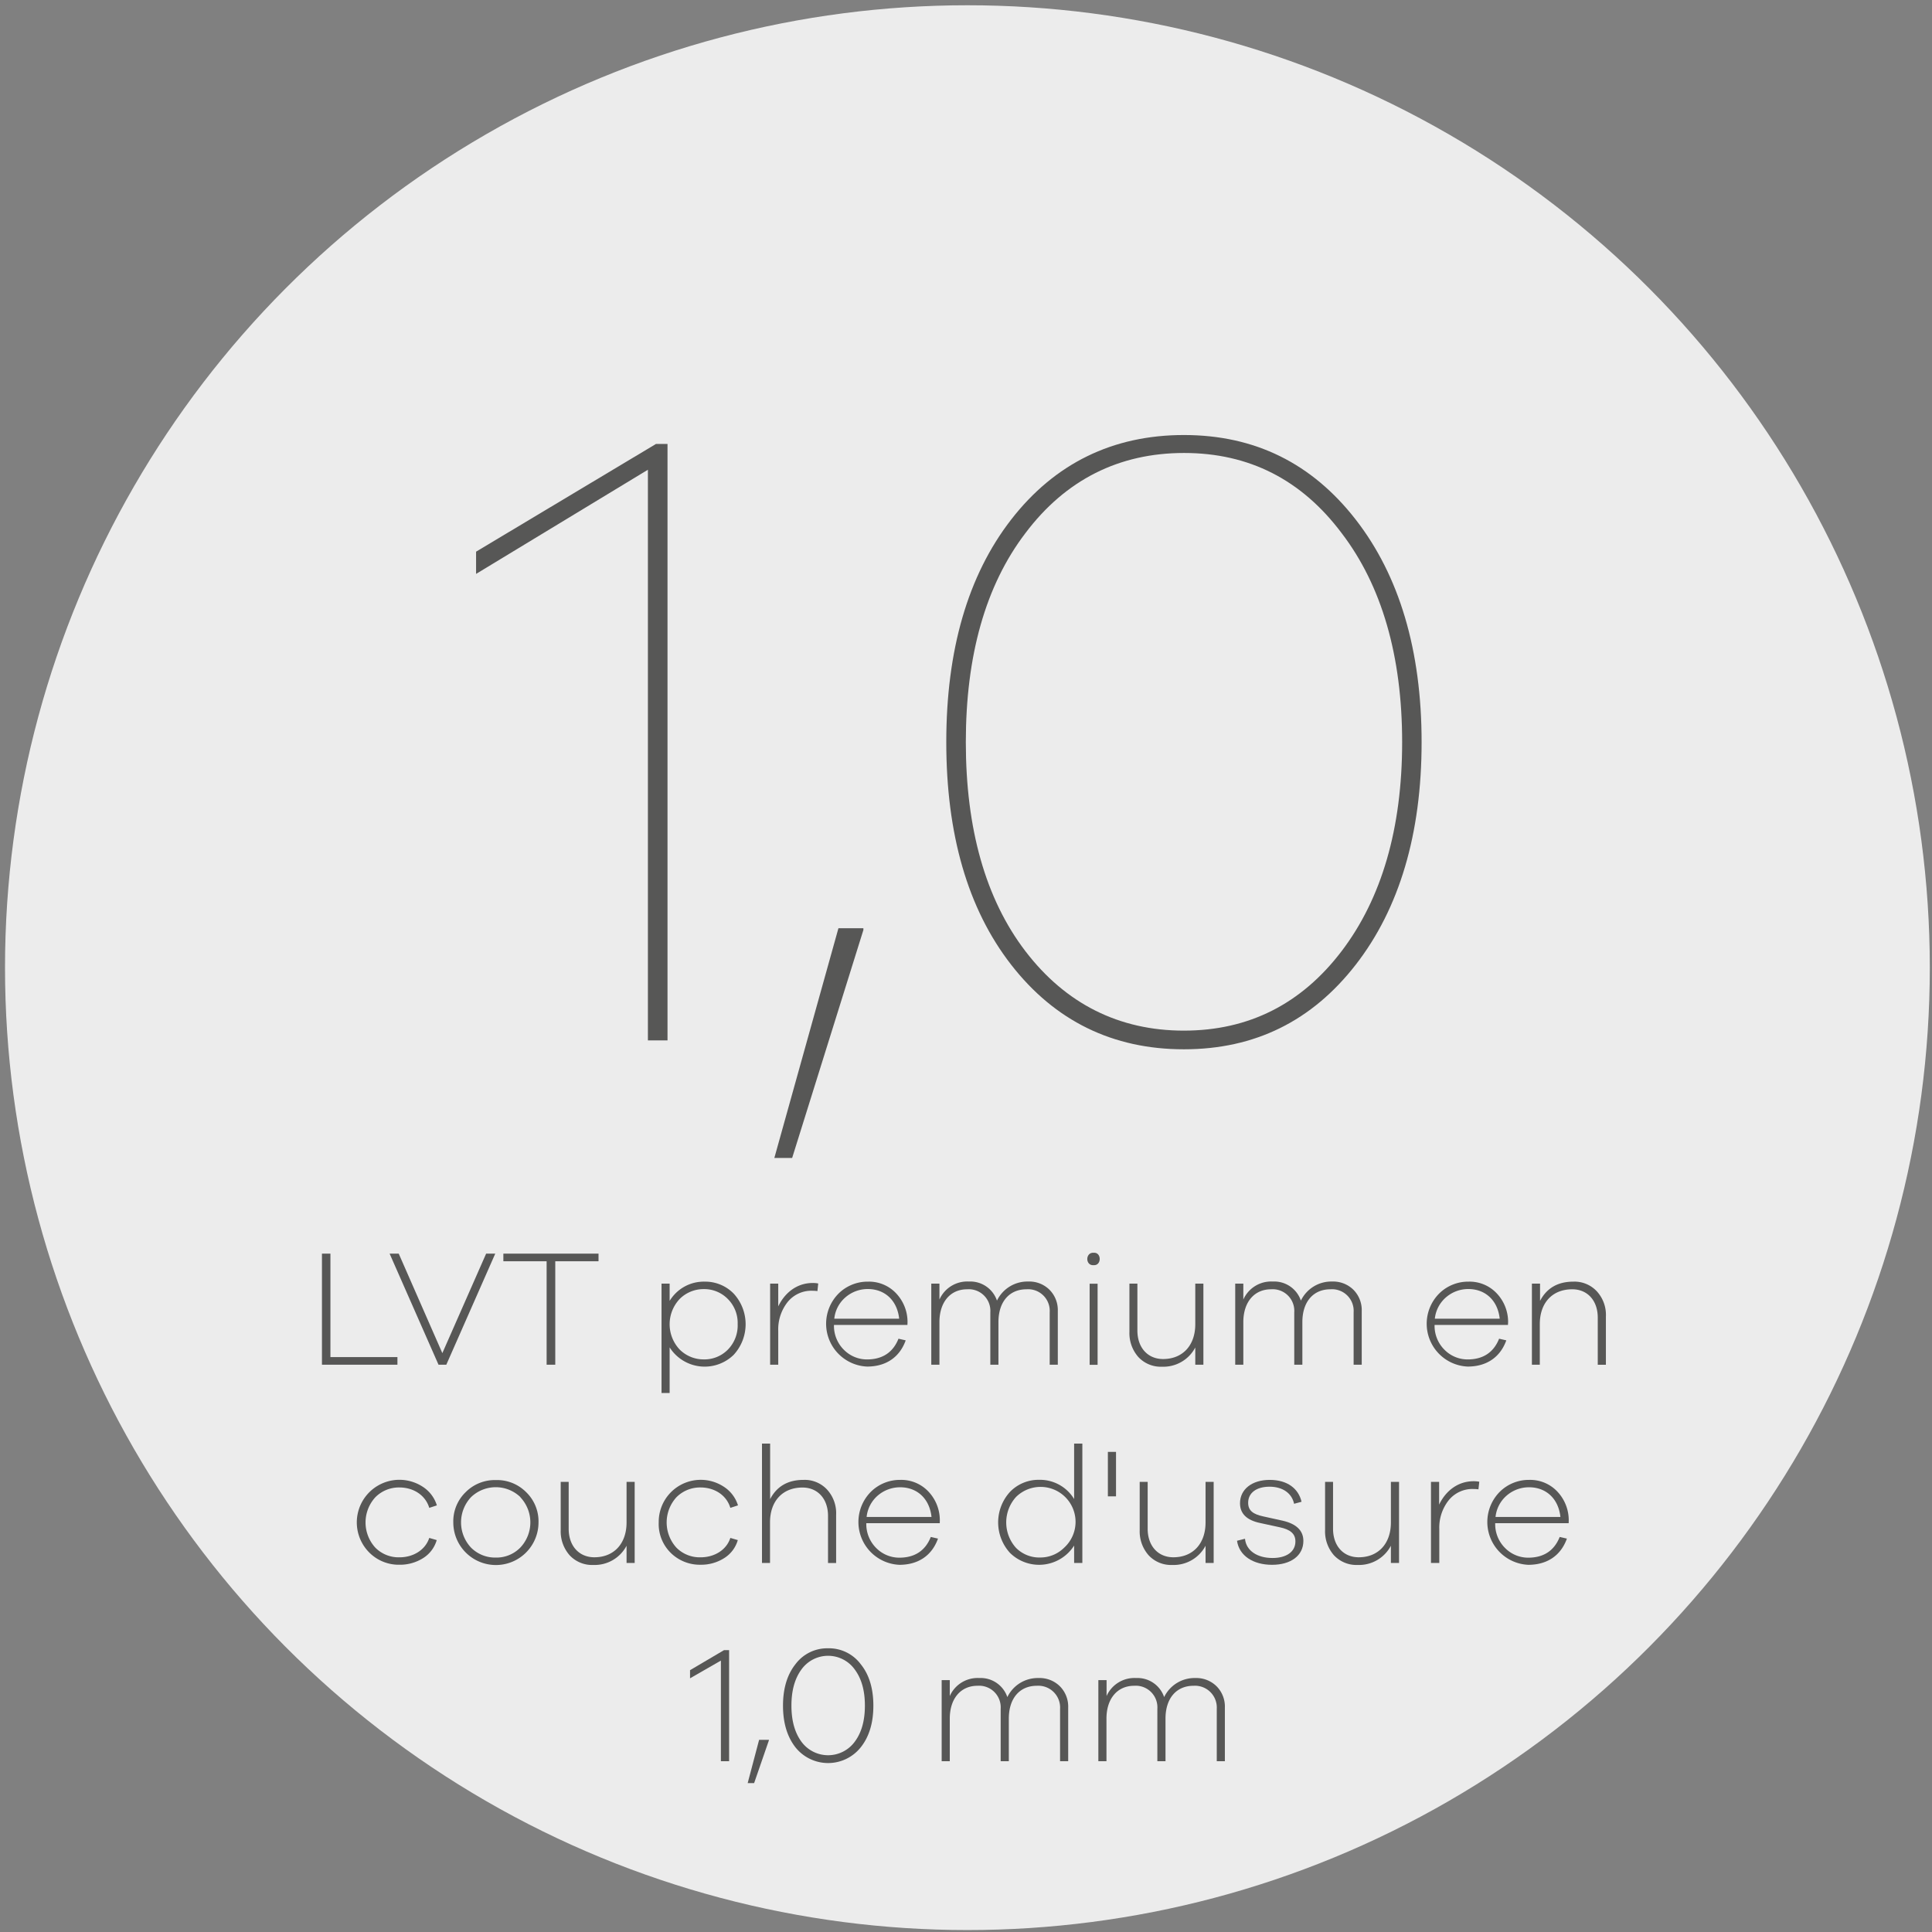 <svg id="Layer_1" data-name="Layer 1" xmlns="http://www.w3.org/2000/svg" viewBox="0 0 536 536"><rect x="0" y="0" width="536" height="536" fill="#808080" stroke="none"/><defs><style>.cls-1{fill:#fff;}.cls-2{fill:#ececec;}.cls-3{fill:#575756;}</style></defs><path class="cls-1" d="M276,222.55h17.43v3.51H280.14v10.75h12.24v3.46H280.14v14.64H276Z"/><path class="cls-1" d="M299.34,223a42.85,42.85,0,0,1,8-.67c4.46,0,7.34.81,9.36,2.64a8,8,0,0,1,2.54,6.14,8.51,8.51,0,0,1-6.09,8.26v.14c2.49.86,4,3.17,4.75,6.53,1.05,4.51,1.82,7.63,2.49,8.88h-4.32c-.52-.91-1.24-3.7-2.16-7.73-1-4.46-2.68-6.14-6.48-6.29h-3.93v14h-4.18Zm4.18,14.73h4.27c4.46,0,7.3-2.44,7.3-6.14,0-4.18-3-6-7.44-6.05a16.65,16.65,0,0,0-4.13.39Z"/><path class="cls-1" d="M341.92,239.74H329.34v11.67h14v3.5h-18.2V222.55h17.48v3.51h-13.3v10.22h12.58Z"/><path class="cls-1" d="M348.78,254.91V222.55h4.56l10.37,16.37a93.15,93.15,0,0,1,5.81,10.52l.09-.05c-.38-4.32-.48-8.26-.48-13.3V222.55h3.94v32.36h-4.22l-10.28-16.42a104.67,104.67,0,0,1-6.05-10.8l-.14.05c.24,4.08.34,8,.34,13.35v13.82Z"/><path class="cls-1" d="M403,253.85a20.66,20.66,0,0,1-8.54,1.54c-9.12,0-16-5.76-16-16.37,0-10.13,6.87-17,16.9-17a17.28,17.28,0,0,1,7.68,1.44l-1,3.41a15.16,15.16,0,0,0-6.53-1.35c-7.58,0-12.62,4.85-12.62,13.35,0,7.92,4.56,13,12.43,13a16.64,16.64,0,0,0,6.82-1.35Z"/><path class="cls-1" d="M412.38,222.55v13.54H428V222.55h4.22v32.36H428V239.74H412.38v15.17H408.2V222.55Z"/><g id="Layer_1-2" data-name="Layer 1"><circle class="cls-2" cx="268.39" cy="268.46" r="267"/></g><g id="Layer_2" data-name="Layer 2"><path class="cls-3" d="M153.73,357.32a8.07,8.07,0,0,1,2.3,5.94v14.86h-2.26V363.58a6,6,0,0,0-5.58-6.39,6.17,6.17,0,0,0-.86,0c-4.74,0-7.77,3.45-7.77,9.11v11.82H137.3V363.58a6,6,0,0,0-5.58-6.39,6.17,6.17,0,0,0-.86,0c-4.64,0-7.68,3.54-7.68,9.11v11.82h-2.26v-22.5h2.26V360a8.43,8.43,0,0,1,8.19-5,7.81,7.81,0,0,1,7.77,5.29,9.38,9.38,0,0,1,8.7-5.29A8,8,0,0,1,153.73,357.32Z"/><path class="cls-3" d="M197.18,357.32a8.07,8.07,0,0,1,2.3,5.94v14.86h-2.26V363.58a6,6,0,0,0-5.58-6.39,6.17,6.17,0,0,0-.86,0c-4.74,0-7.77,3.45-7.77,9.11v11.82h-2.26V363.58a6,6,0,0,0-5.58-6.39,6.17,6.17,0,0,0-.86,0c-4.65,0-7.68,3.54-7.68,9.11v11.82h-2.26v-22.5h2.26V360a8.43,8.43,0,0,1,8.19-5,7.81,7.81,0,0,1,7.77,5.29,9.38,9.38,0,0,1,8.7-5.29A8,8,0,0,1,197.18,357.32Z"/><path class="cls-3" d="M239.65,358.38a12.53,12.53,0,0,1,0,17,11.52,11.52,0,0,1-16.3-.23,11.25,11.25,0,0,1-1.46-1.84V386h-2.25V355.62h2.25v4.79a11.08,11.08,0,0,1,9.71-5.34A10.92,10.92,0,0,1,239.65,358.38ZM238,373.93a9.53,9.53,0,0,0,2.72-7.08,9.36,9.36,0,0,0-2.76-7,9.13,9.13,0,0,0-6.67-2.72,9.76,9.76,0,0,0,0,19.51,9.12,9.12,0,0,0,6.71-2.71Z"/><path class="cls-3" d="M263.06,355.58l-.22,2.11a9.94,9.94,0,0,0-1.34-.09,8.45,8.45,0,0,0-7,3.22,12.2,12.2,0,0,0-2.53,7.91v9.39h-2.29v-22.5h2.25v6.31c1.89-3.92,5.29-6.49,9.57-6.49A7.42,7.42,0,0,1,263.06,355.58Z"/><path class="cls-3" d="M287.86,367.08H267.48a9.34,9.34,0,0,0,2.81,6.95,9,9,0,0,0,6.35,2.62c4.27,0,7.22-1.94,8.74-5.75l2,.46c-1.7,4.73-5.52,7.26-10.71,7.26a11.33,11.33,0,0,1-11.38-11.28c0-.14,0-.27,0-.4a11.19,11.19,0,0,1,3.45-8.56,11.41,11.41,0,0,1,8.19-3.31,10.32,10.32,0,0,1,7.68,3.13,11.58,11.58,0,0,1,3.27,8.05Zm-17.11-7.73a9,9,0,0,0-3.18,6h18c-.56-5.15-4.05-8.24-8.7-8.24a9.46,9.46,0,0,0-6.12,2.24Z"/><path class="cls-3" d="M327.28,357.32a8,8,0,0,1,2.3,5.94v14.86h-2.25V363.58a6,6,0,0,0-5.58-6.39,6.17,6.17,0,0,0-.86,0c-4.74,0-7.78,3.45-7.78,9.11v11.82h-2.25V363.58a6,6,0,0,0-5.58-6.39,6.17,6.17,0,0,0-.86,0c-4.65,0-7.68,3.54-7.68,9.11v11.82h-2.26v-22.5h2.26V360a8.43,8.43,0,0,1,8.19-5,7.81,7.81,0,0,1,7.77,5.29,9.38,9.38,0,0,1,8.69-5.29A8,8,0,0,1,327.28,357.32Z"/><path class="cls-3" d="M339.52,350.47c-2.35.18-2.35-3.59,0-3.45C341.77,346.88,341.77,350.65,339.52,350.47Zm1.1,27.65h-2.21v-22.5h2.21Z"/><path class="cls-3" d="M370,355.62v22.5h-2.25v-4.79a10,10,0,0,1-9.21,5.34,8.49,8.49,0,0,1-6.57-2.67,10,10,0,0,1-2.49-7V355.62h2.21v13c0,4.74,2.85,7.91,7.13,7.91,5.38,0,8.93-3.72,8.93-9.66V355.62Z"/><path class="cls-3" d="M411.6,357.32a8,8,0,0,1,2.3,5.94v14.86h-2.25V363.58a6,6,0,0,0-5.58-6.39,6.17,6.17,0,0,0-.86,0c-4.74,0-7.78,3.45-7.78,9.11v11.82h-2.25V363.58a6,6,0,0,0-5.58-6.39,6.17,6.17,0,0,0-.86,0c-4.65,0-7.69,3.54-7.69,9.11v11.82H378.8v-22.5h2.25V360a8.43,8.43,0,0,1,8.19-5,7.81,7.81,0,0,1,7.78,5.29,9.36,9.36,0,0,1,8.69-5.29A8,8,0,0,1,411.6,357.32Z"/><path class="cls-3" d="M251.31,431.2v2.12H230.38V402.5h2.35v28.7Z"/><path class="cls-3" d="M278.45,402.5l-13.57,30.82h-2.16L249.18,402.5h2.53l12.1,27.6L276,402.5Z"/><path class="cls-3" d="M307.11,404.61h-12v28.71h-2.39V404.61h-12V402.5h26.41Z"/></g><rect class="cls-2" x="104.18" y="340.76" width="323.29" height="103.06"/><path class="cls-3" d="M110.26,376.5v2.12H89.32V347.8h2.35v28.7Z"/><path class="cls-3" d="M137.4,347.8l-13.58,30.82h-2.16L108.09,347.8h2.53l12.1,27.6,12.15-27.6Z"/><path class="cls-3" d="M166.05,349.91h-12v28.71h-2.4V349.91h-12V347.8h26.4Z"/><path class="cls-3" d="M203.54,358.88a12.54,12.54,0,0,1,0,17,11.52,11.52,0,0,1-17.76-2.07v12.65h-2.25V356.12h2.25v4.79a11.07,11.07,0,0,1,9.71-5.34A11,11,0,0,1,203.54,358.88Zm-1.61,15.55a9.54,9.54,0,0,0,2.72-7.08,9.38,9.38,0,0,0-2.76-7,9.15,9.15,0,0,0-6.67-2.71,9.36,9.36,0,0,0-6.63,2.71,10.22,10.22,0,0,0,0,14.08,9.36,9.36,0,0,0,6.63,2.71A9.09,9.09,0,0,0,201.93,374.43Z"/><path class="cls-3" d="M227,356.08l-.22,2.11a10.15,10.15,0,0,0-1.34-.09,8.45,8.45,0,0,0-7,3.22,12.21,12.21,0,0,0-2.53,7.92v9.38h-2.25v-22.5h2.25v6.31c1.89-3.91,5.29-6.49,9.57-6.49A7.63,7.63,0,0,1,227,356.08Z"/><path class="cls-3" d="M251.75,367.58H231.37a9.34,9.34,0,0,0,2.81,6.95,9,9,0,0,0,6.34,2.62c4.28,0,7.23-1.93,8.75-5.75l2,.46c-1.7,4.74-5.52,7.27-10.72,7.27a11.89,11.89,0,0,1-7.91-20.25,11.44,11.44,0,0,1,8.19-3.31,10.33,10.33,0,0,1,7.68,3.13,11.57,11.57,0,0,1,3.27,8.05Zm-17.11-7.73a9,9,0,0,0-3.18,6h18c-.56-5.15-4.05-8.23-8.7-8.23A9.43,9.43,0,0,0,234.64,359.85Z"/><path class="cls-3" d="M291.17,357.83a8,8,0,0,1,2.3,5.93v14.86h-2.25V364.08a6,6,0,0,0-6.44-6.39c-4.74,0-7.78,3.45-7.78,9.11v11.82h-2.25V364.08a6,6,0,0,0-6.44-6.39c-4.65,0-7.68,3.54-7.68,9.11v11.82h-2.26v-22.5h2.26v4.42a8.43,8.43,0,0,1,8.18-5,7.81,7.81,0,0,1,7.78,5.29,9.39,9.39,0,0,1,8.7-5.29A7.94,7.94,0,0,1,291.17,357.83Z"/><path class="cls-3" d="M303.41,351c-2.35.19-2.35-3.59,0-3.45C305.66,347.38,305.66,351.16,303.41,351Zm1.1,27.65H302.3v-22.5h2.21Z"/><path class="cls-3" d="M333.86,356.12v22.5h-2.25v-4.78a10,10,0,0,1-9.2,5.33,8.5,8.5,0,0,1-6.58-2.67,10,10,0,0,1-2.49-7V356.12h2.21v13c0,4.74,2.85,7.92,7.13,7.92,5.38,0,8.93-3.73,8.93-9.67V356.12Z"/><path class="cls-3" d="M375.49,357.83a8,8,0,0,1,2.3,5.93v14.86h-2.25V364.08a6,6,0,0,0-6.44-6.39c-4.74,0-7.78,3.45-7.78,9.11v11.82h-2.25V364.08a6,6,0,0,0-6.44-6.39c-4.65,0-7.69,3.54-7.69,9.11v11.82h-2.25v-22.5h2.25v4.42a8.44,8.44,0,0,1,8.19-5,7.81,7.81,0,0,1,7.78,5.29,9.37,9.37,0,0,1,8.69-5.29A8,8,0,0,1,375.49,357.83Z"/><path class="cls-3" d="M418.36,367.58H398a9.34,9.34,0,0,0,2.81,6.95,9,9,0,0,0,6.35,2.62c4.28,0,7.22-1.93,8.74-5.75l2,.46c-1.71,4.74-5.53,7.27-10.72,7.27a11.89,11.89,0,0,1-7.92-20.25,11.44,11.44,0,0,1,8.19-3.31,10.33,10.33,0,0,1,7.68,3.13,11.53,11.53,0,0,1,3.27,8.05Zm-17.11-7.73a9.07,9.07,0,0,0-3.18,6h18c-.56-5.15-4.05-8.23-8.7-8.23A9.43,9.43,0,0,0,401.25,359.85Z"/><path class="cls-3" d="M443,358.24a9.67,9.67,0,0,1,2.53,7v13.39h-2.26V365.55c0-4.73-2.85-7.86-7.08-7.86-5.48,0-9,3.72-9,9.66v11.27H425v-22.5h2.26v4.79c1.84-3.54,4.92-5.34,9.24-5.34A8.46,8.46,0,0,1,443,358.24Z"/><path class="cls-3" d="M119.09,426.67l2.07.6a8.73,8.73,0,0,1-3.77,5,12,12,0,0,1-6.58,1.84,11.53,11.53,0,0,1-8.24-3.27,11.82,11.82,0,0,1,14.72-18.36,9.43,9.43,0,0,1,3.91,5.16l-2.11.69c-1.06-3.55-4.42-5.66-8.28-5.66a9.2,9.2,0,0,0-6.67,2.71,10.35,10.35,0,0,0,0,14,9.09,9.09,0,0,0,6.67,2.67C114.67,432.06,118,430,119.09,426.67Z"/><path class="cls-3" d="M137.53,410.62A11.38,11.38,0,0,1,146,414a11.26,11.26,0,0,1,3.4,8.37,11.82,11.82,0,1,1-23.64,0,11.26,11.26,0,0,1,3.4-8.37A11.4,11.4,0,0,1,137.53,410.62Zm6.86,4.74a9.89,9.89,0,0,0-13.71,0,10.23,10.23,0,0,0,0,14,9.39,9.39,0,0,0,6.85,2.76,9.22,9.22,0,0,0,6.81-2.76,10.16,10.16,0,0,0,0-14Z"/><path class="cls-3" d="M176.08,411.12v22.5h-2.25v-4.78a10,10,0,0,1-9.2,5.33,8.5,8.5,0,0,1-6.58-2.67,10,10,0,0,1-2.49-7V411.12h2.21v13c0,4.74,2.85,7.92,7.13,7.92,5.38,0,8.93-3.73,8.93-9.67V411.12Z"/><path class="cls-3" d="M202.62,426.67l2.07.6a8.73,8.73,0,0,1-3.77,5,11.93,11.93,0,0,1-6.58,1.84,11.49,11.49,0,0,1-8.23-3.27,11.23,11.23,0,0,1-3.36-8.51,11.66,11.66,0,0,1,18.08-9.85,9.48,9.48,0,0,1,3.91,5.16l-2.12.69c-1.06-3.55-4.41-5.66-8.28-5.66a9.22,9.22,0,0,0-6.67,2.71,10.38,10.38,0,0,0,0,14,9.1,9.1,0,0,0,6.67,2.67C198.21,432.06,201.56,430,202.62,426.67Z"/><path class="cls-3" d="M229.44,413.24a9.67,9.67,0,0,1,2.53,7v13.39h-2.25V420.55c0-4.73-2.86-7.86-7.09-7.86-5.47,0-9,3.72-9,9.66v11.27H211.4V400.5h2.26v15.41c1.84-3.54,4.92-5.34,9.25-5.34A8.45,8.45,0,0,1,229.44,413.24Z"/><path class="cls-3" d="M260.72,422.58H240.34a9.34,9.34,0,0,0,2.81,6.95,9,9,0,0,0,6.34,2.62c4.28,0,7.23-1.93,8.74-5.75l2,.46c-1.7,4.74-5.52,7.27-10.72,7.27a11.89,11.89,0,0,1-7.91-20.25,11.44,11.44,0,0,1,8.19-3.31,10.33,10.33,0,0,1,7.68,3.13,11.57,11.57,0,0,1,3.27,8.05Zm-17.12-7.73a9.06,9.06,0,0,0-3.17,6h18c-.56-5.15-4.05-8.23-8.7-8.23A9.48,9.48,0,0,0,243.6,414.85Z"/><path class="cls-3" d="M300.28,400.5v33.12H298v-4.83a11.52,11.52,0,0,1-17.76,2.07,12.54,12.54,0,0,1,0-17,11,11,0,0,1,8.05-3.31,11.07,11.07,0,0,1,9.71,5.34V400.5Zm-5.06,28.89a9.7,9.7,0,1,0-13.34-14.08,10.52,10.52,0,0,0,0,14.12,9.09,9.09,0,0,0,6.71,2.67A9.36,9.36,0,0,0,295.22,429.39Z"/><path class="cls-3" d="M307.36,415.13V402.8h2.26v12.33Z"/><path class="cls-3" d="M336.71,411.12v22.5h-2.25v-4.78a10,10,0,0,1-9.21,5.33,8.49,8.49,0,0,1-6.57-2.67,10,10,0,0,1-2.49-7V411.12h2.21v13c0,4.74,2.85,7.92,7.13,7.92,5.38,0,8.93-3.73,8.93-9.67V411.12Z"/><path class="cls-3" d="M345.4,426.9c.32,3.32,3.41,5.34,7.64,5.34,3.82,0,6.35-1.7,6.35-4.6,0-2.21-1.52-3.31-4.28-3.91l-5.52-1.2c-3.73-.78-5.57-2.62-5.57-5.47,0-3.87,3.31-6.49,8.24-6.49s8,2.44,8.83,6.07l-2.07.56c-.6-2.9-3.13-4.74-6.81-4.74s-5.93,1.75-5.93,4.46c0,2.21,1.42,3.17,4.14,3.77l5.43,1.2c3.81.87,5.75,2.76,5.75,5.61,0,4.1-3.5,6.63-8.7,6.63s-9.11-2.49-9.71-6.67Z"/><path class="cls-3" d="M388.14,411.12v22.5h-2.26v-4.78a10,10,0,0,1-9.2,5.33,8.53,8.53,0,0,1-6.58-2.67,10,10,0,0,1-2.48-7V411.12h2.21v13c0,4.74,2.85,7.92,7.13,7.92,5.38,0,8.92-3.73,8.92-9.67V411.12Z"/><path class="cls-3" d="M410.4,411.08l-.23,2.11a10,10,0,0,0-1.33-.09,8.45,8.45,0,0,0-7,3.22,12.21,12.21,0,0,0-2.53,7.92v9.38H397v-22.5h2.26v6.31c1.88-3.91,5.29-6.49,9.57-6.49A7.7,7.7,0,0,1,410.4,411.08Z"/><path class="cls-3" d="M435.2,422.58H414.82a9.3,9.3,0,0,0,2.8,6.95,9,9,0,0,0,6.35,2.62c4.28,0,7.22-1.93,8.74-5.75l2,.46c-1.7,4.74-5.52,7.27-10.72,7.27a11.89,11.89,0,0,1-7.91-20.25,11.42,11.42,0,0,1,8.19-3.31,10.33,10.33,0,0,1,7.68,3.13,11.57,11.57,0,0,1,3.27,8.05Zm-17.12-7.73a9.06,9.06,0,0,0-3.17,6h18c-.55-5.15-4.05-8.23-8.69-8.23A9.44,9.44,0,0,0,418.08,414.85Z"/><path class="cls-3" d="M202.28,457.8v30.82H200V460.7l-8.56,4.92v-2.26l9.43-5.56Z"/><path class="cls-3" d="M209.22,494.69h-1.79l3.17-12h2.72v.13Z"/><path class="cls-3" d="M229.74,457.29a11,11,0,0,1,9.06,4.42c2.35,2.9,3.5,6.76,3.5,11.5s-1.15,8.6-3.5,11.55a11.58,11.58,0,0,1-18.12,0c-2.3-2.95-3.45-6.81-3.45-11.55s1.15-8.6,3.45-11.5A11,11,0,0,1,229.74,457.29Zm-7.41,25.9a9.17,9.17,0,0,0,14.82,0c1.88-2.53,2.8-5.84,2.8-10s-.92-7.45-2.8-10a9.1,9.1,0,0,0-14.82,0c-1.84,2.53-2.76,5.84-2.76,10S220.49,480.66,222.33,483.19Z"/><path class="cls-3" d="M294.05,467.83a8,8,0,0,1,2.3,5.93v14.86H294.1V474.08a6.05,6.05,0,0,0-6.45-6.39c-4.73,0-7.77,3.45-7.77,9.11v11.82h-2.26V474.08a6,6,0,0,0-6.44-6.39c-4.64,0-7.68,3.54-7.68,9.11v11.82h-2.25v-22.5h2.25v4.42a8.44,8.44,0,0,1,8.19-5,7.81,7.81,0,0,1,7.78,5.29,9.37,9.37,0,0,1,8.69-5.29A8,8,0,0,1,294.05,467.83Z"/><path class="cls-3" d="M337.52,467.83a8,8,0,0,1,2.3,5.93v14.86h-2.25V474.08a6.05,6.05,0,0,0-6.45-6.39c-4.73,0-7.77,3.45-7.77,9.11v11.82h-2.26V474.08a6,6,0,0,0-6.44-6.39c-4.64,0-7.68,3.54-7.68,9.11v11.82h-2.25v-22.5H307v4.42a8.44,8.44,0,0,1,8.19-5,7.81,7.81,0,0,1,7.78,5.29,9.37,9.37,0,0,1,8.69-5.29A8,8,0,0,1,337.52,467.83Z"/><path class="cls-3" d="M185.19,123.16V288.64h-5.44V130.32l-47.67,28.9v-6.17L182,123.16Z"/><path class="cls-3" d="M219.77,321.25h-4.94l17.78-63.73h6.92v.5Z"/><path class="cls-3" d="M328.45,120.69c19.76,0,35.57,7.9,47.67,23.46s18.28,36.31,18.28,61.75-6.18,46.19-18.28,61.75-27.91,23.46-47.67,23.46-35.82-7.9-47.92-23.46-18-36.31-18-61.75,5.93-46.19,18-61.75S308.69,120.69,328.45,120.69Zm0,165.24c18,0,32.6-7.41,43.72-22S389,229.86,389,205.9s-5.68-43.47-16.79-58q-16.68-22.23-43.72-22.23c-18,0-32.85,7.41-44,22.23-11.11,14.57-16.54,34.08-16.54,58s5.43,43.47,16.54,58S310.42,285.93,328.45,285.93Z"/></svg>